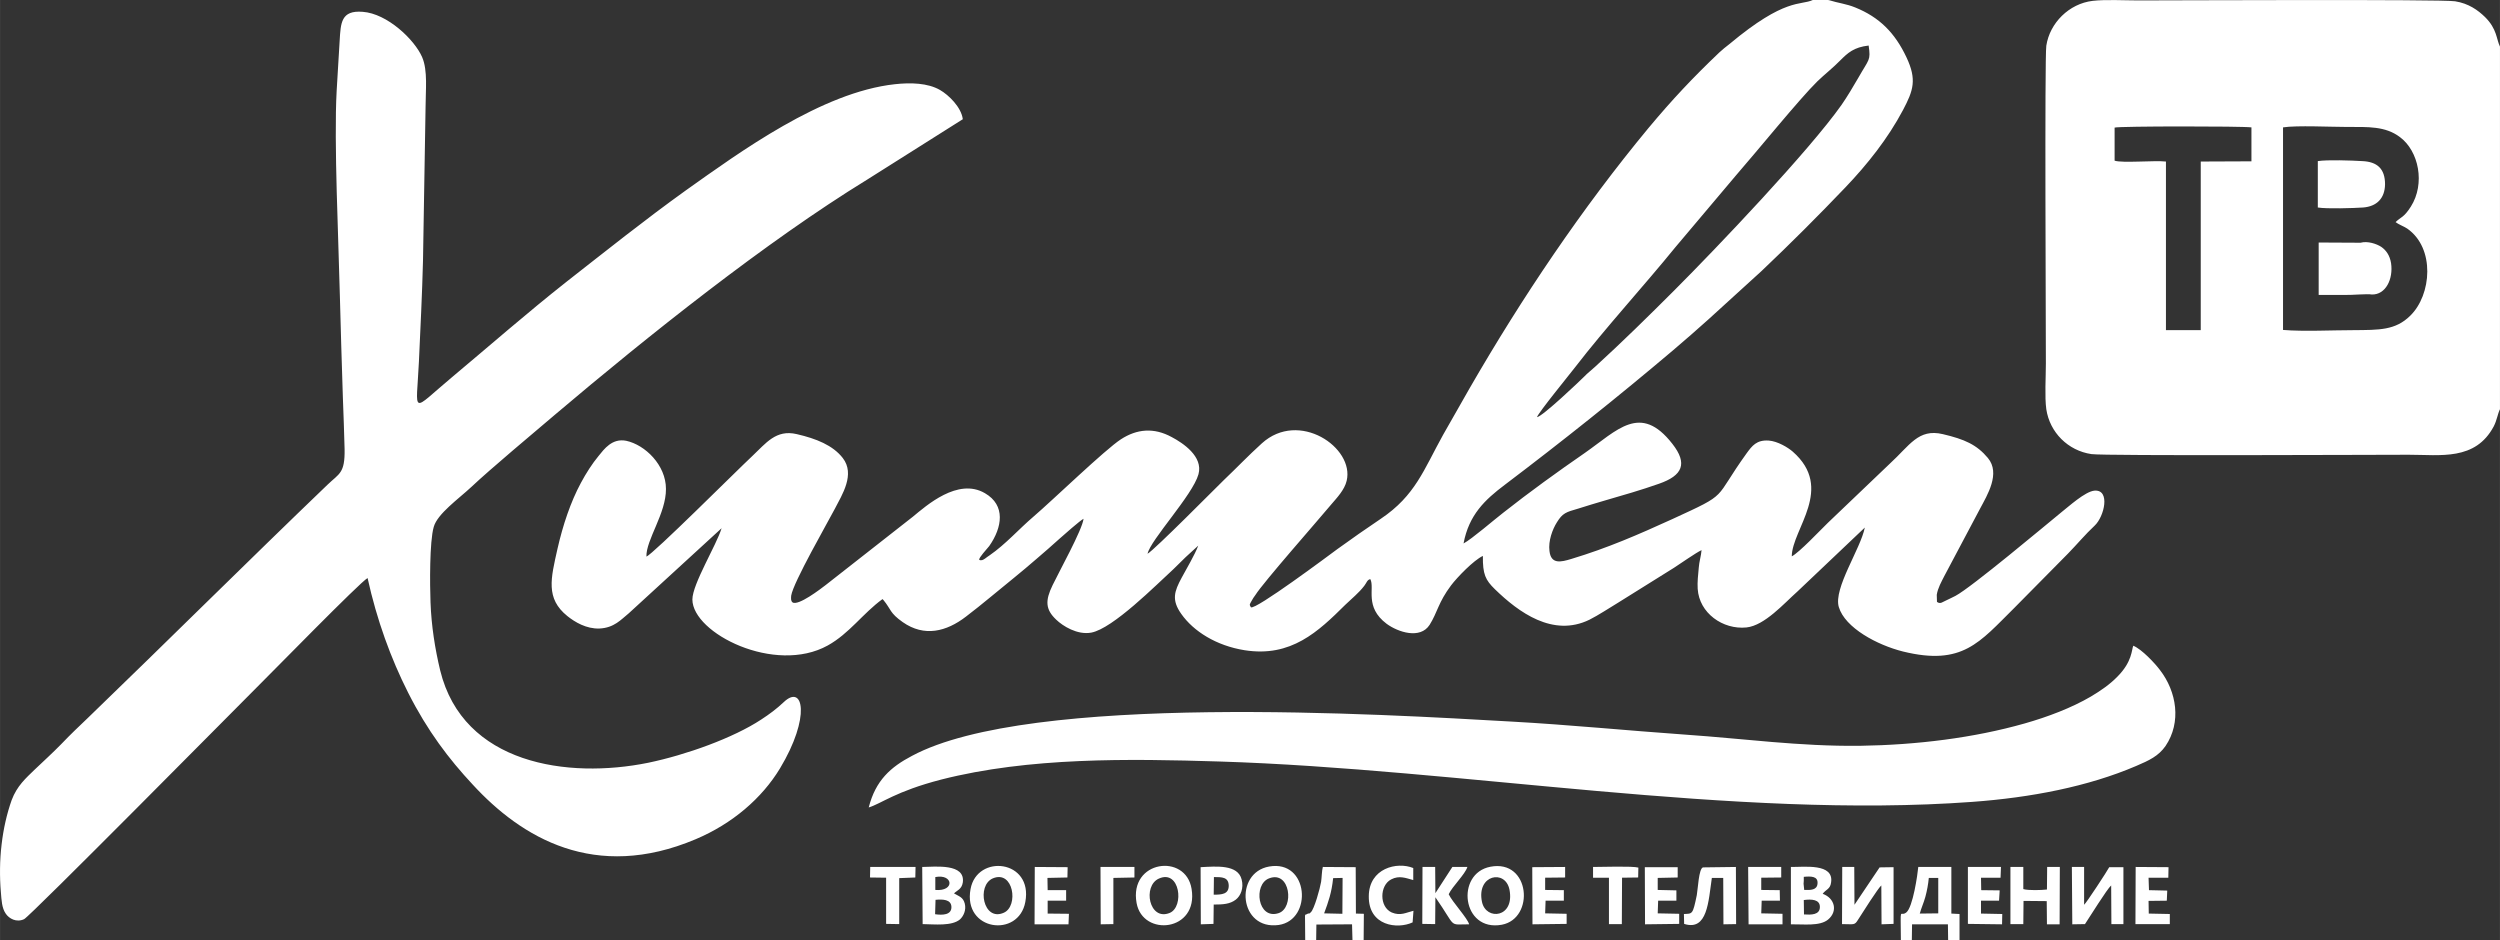 <?xml version="1.0" encoding="UTF-8"?> <!-- Creator: CorelDRAW 2019 (64-Bit) --> <svg xmlns="http://www.w3.org/2000/svg" xmlns:xlink="http://www.w3.org/1999/xlink" xml:space="preserve" width="250px" height="94px" version="1.1" style="shape-rendering:geometricPrecision; text-rendering:geometricPrecision; image-rendering:optimizeQuality; fill-rule:evenodd; clip-rule:evenodd" viewBox="0 0 116.38 43.76"><rect x="0" y="0" width="116.38" height="43.76" fill="#333333" stroke="none"/> <defs> <style type="text/css"> <![CDATA[ .fil0 {fill:white} ]]> </style> </defs> <g id="Layer_x0020_1">  <path class="fil0" d="M71.55 19.42c0.07,-0.22 1.52,-1.99 1.78,-2.33 1.41,-1.83 3.2,-3.78 4.67,-5.59l2.81 -3.33c0.91,-1.04 2.99,-3.6 3.79,-4.38 0.33,-0.32 0.74,-0.64 1.06,-0.97 0.36,-0.36 0.64,-0.62 1.33,-0.7 0.1,0.71 0.03,0.6 -0.48,1.5 -0.25,0.43 -0.51,0.87 -0.78,1.26 -1.51,2.14 -5.79,6.64 -7.79,8.64 -1.18,1.18 -2.44,2.42 -3.68,3.55 -0.18,0.17 -0.35,0.29 -0.52,0.47 -0.18,0.18 -1.93,1.85 -2.19,1.88zm36.35 -9.76c0.43,0.07 1.66,0.03 2.11,0 0.63,-0.05 1.01,-0.42 1.02,-1.08 0,-0.73 -0.37,-1.05 -1.06,-1.08 -0.49,-0.03 -1.62,-0.07 -2.07,0l0 2.16zm2.51 4.05c0.65,0.02 1.01,-0.72 0.9,-1.46 -0.06,-0.37 -0.24,-0.61 -0.46,-0.76 -0.22,-0.14 -0.63,-0.28 -0.96,-0.19l-1.95 -0.01 0 2.44c0.42,0 0.84,0 1.26,0 0.27,0.01 1.03,-0.06 1.21,-0.02zm-58.58 27.16l0.98 -0.02 0 -0.49 -1.58 0 0.01 2.67 0.59 -0.01 0 -2.15zm-11.33 -0.02l0.75 0.01 0 2.15 0.61 0.01 0 -2.14 0.75 -0.03 0.01 -0.49 -2.11 0 -0.01 0.49zm33.66 0.01l0.74 0 0 2.16 0.6 0 0.01 -2.16 0.75 -0.01 0.01 -0.46c-0.27,-0.08 -1.71,-0.03 -2.11,-0.03l0 0.5zm-8.4 2.08l0.04 -0.54c-0.34,0.08 -0.6,0.25 -1.01,0.08 -0.59,-0.26 -0.57,-1.26 -0.03,-1.54 0.38,-0.2 0.69,-0.06 1.03,0.03l0 -0.56c-0.76,-0.31 -2.06,0.01 -2.07,1.31 -0.02,1.39 1.34,1.55 2.04,1.22zm11.41 -2.07l0.93 -0.02 0 -0.48 -1.53 0 0.01 2.66 1.59 -0.02 0 -0.47 -1 -0.02 0.02 -0.59 0.85 0 0 -0.48 -0.87 -0.02 0 -0.56zm-5.24 -0.01l0.93 -0.01 0 -0.49 -1.53 0.01 0.01 2.66 1.59 -0.02 0 -0.47 -1 -0.02 0.02 -0.59 0.85 0 0 -0.49 -0.87 -0.01 0 -0.57zm19.68 2.15l1.59 0.02 0.01 -0.48 -0.99 -0.02 0 -0.6 0.84 0 0.03 -0.48 -0.86 -0.01 -0.01 -0.58 0.91 0 0.02 -0.5 -1.54 0 0 2.65zm7.8 0.01l1.6 0 0 -0.47 -0.98 -0.02 -0.01 -0.59 0.85 -0.01 0.02 -0.47 -0.85 -0.02 -0.02 -0.58 0.92 0 0.01 -0.49 -1.53 -0.01 -0.01 2.66zm-51.25 0.01l1.58 0 0.02 -0.49 -0.99 -0.01 0 -0.6 0.86 0 0 -0.49 -0.86 0 -0.01 -0.57 0.93 -0.02 0.01 -0.48 -1.53 -0.01 -0.01 2.67zm33.83 -2.17l0.93 -0.01 0 -0.49 -1.54 0 0.02 2.67 1.58 0 0 -0.49 -0.99 -0.02 0.02 -0.59 0.85 0 -0.01 -0.49 -0.86 -0.01 0 -0.57zm-25.48 -0.03c0.38,0 0.68,0 0.69,0.4 0,0.4 -0.32,0.42 -0.7,0.42l0.01 -0.82zm-0.01 1.28c0.43,0 0.76,-0.02 1.03,-0.23 0.22,-0.17 0.38,-0.53 0.27,-0.94 -0.18,-0.7 -1.16,-0.61 -1.91,-0.57l0.01 2.66 0.59 -0.02 0.01 -0.9zm9.71 0.9l0.6 0.01 0.01 -1.25c1.01,1.45 0.58,1.26 1.57,1.26 -0.06,-0.27 -0.79,-1.05 -0.95,-1.4 0.17,-0.37 0.76,-0.92 0.87,-1.27l-0.7 0 -0.79 1.22 -0.01 -1.22 -0.59 0 -0.01 2.65zm12.19 0c1.09,0.35 1.13,-1.05 1.29,-2.14l0.53 0 0.01 2.16 0.59 -0.01 -0.01 -2.66 -1.53 0.02c-0.2,0.04 -0.24,1.03 -0.29,1.29 -0.19,0.92 -0.2,0.86 -0.6,0.88l0.01 0.46zm15.19 0.01l0.6 0 0.01 -1.08 1.08 0.01 0.01 1.08 0.59 0 0.01 -2.67 -0.59 0 -0.01 1.05c-0.25,0.03 -0.87,0.05 -1.1,-0.02l0 -1.03 -0.6 0 0 2.66zm-24.6 -1.03c-0.27,-1.27 1.09,-1.54 1.28,-0.57 0.25,1.31 -1.09,1.45 -1.28,0.57zm0.39 -1.64c-1.63,0.31 -1.33,3.04 0.53,2.7 1.55,-0.29 1.33,-3.06 -0.53,-2.7zm-10.3 0.54c0.99,-0.38 1.18,1.38 0.44,1.62 -0.98,0.32 -1.19,-1.34 -0.44,-1.62zm0 -0.55c-1.64,0.29 -1.4,2.98 0.45,2.72 1.59,-0.24 1.4,-3.05 -0.45,-2.72zm-12.86 0.55c0.96,-0.4 1.21,1.29 0.51,1.6 -0.96,0.43 -1.28,-1.27 -0.51,-1.6zm1.51 1.1c0.37,-1.97 -2.25,-2.25 -2.55,-0.6 -0.36,1.95 2.24,2.29 2.55,0.6zm36.25 0.58l-0.01 -0.67c0.36,-0.05 0.75,-0.03 0.75,0.32 0,0.38 -0.41,0.37 -0.74,0.35zm0.01 -1.14l-0.03 -0.29 0.01 -0.14 0 -0.18c0.32,-0.03 0.67,-0.04 0.64,0.31 -0.02,0.31 -0.32,0.31 -0.62,0.3zm-0.62 1.6c0.58,-0.01 1.34,0.1 1.73,-0.22 0.47,-0.39 0.31,-1 -0.25,-1.2 0.14,-0.2 0.35,-0.21 0.39,-0.52 0.15,-0.92 -1.27,-0.72 -1.87,-0.73l0 2.67zm-29.42 -2.13c0.98,-0.44 1.19,1.32 0.5,1.6 -0.96,0.39 -1.27,-1.26 -0.5,-1.6zm-1.04 1.14c0.29,1.59 2.89,1.33 2.56,-0.66 -0.27,-1.68 -2.92,-1.33 -2.56,0.66zm-9.36 -0.15c0.32,-0.03 0.73,-0.03 0.74,0.33 0.01,0.38 -0.42,0.39 -0.76,0.34l0.02 -0.67zm-0.01 -1.06c0.84,-0.16 0.92,0.68 0,0.6l0 -0.6zm0.87 0.76c0.14,-0.14 0.36,-0.19 0.41,-0.51 0.12,-0.89 -1.26,-0.73 -1.89,-0.72l0.02 2.66c0.57,0.01 1.36,0.1 1.74,-0.22 0.16,-0.15 0.3,-0.43 0.22,-0.74 -0.08,-0.3 -0.27,-0.33 -0.5,-0.47zm52.65 1.43c0.21,-0.31 1.03,-1.64 1.22,-1.8l0.01 1.8 0.56 0 0 -2.65 -0.66 0c-0.08,0.16 -1.08,1.69 -1.17,1.75l0 -1.76 -0.57 0 0.02 2.67 0.59 -0.01zm-11.31 0c0.56,0 0.58,0.07 0.75,-0.21 0.19,-0.3 0.94,-1.48 1.08,-1.59l0.01 1.81 0.56 -0.02 0 -2.64 -0.65 0.01 -1.17 1.74 -0.01 -1.76 -0.56 0 -0.01 2.66zm-24.11 -0.5c0.2,-0.54 0.35,-0.96 0.42,-1.64l0.44 -0.01 -0.01 1.67 -0.85 -0.02zm-0.88 1.24l0.51 0 0.01 -0.72 1.66 -0.01 0.02 0.73 0.52 0 0.01 -1.22 -0.37 -0.01 -0.01 -2.16 -1.53 -0.01c-0.05,0.19 -0.05,0.5 -0.08,0.69 -0.05,0.31 -0.32,1.28 -0.48,1.42 -0.13,0.12 -0.03,0.02 -0.12,0.06 -0.01,0.01 -0.03,0.01 -0.04,0.01 -0.01,0.01 -0.02,0.01 -0.03,0.02 -0.14,0.08 -0.01,-0.08 -0.08,0.07l0.01 1.13zm29.03 -2.89l0.44 0 0 1.65 -0.86 0.01c0.07,-0.26 0.18,-0.49 0.26,-0.78 0.08,-0.3 0.13,-0.57 0.16,-0.88zm-1.3 2.89l0.51 0 0.01 -0.73 1.67 0 0.01 0.73 0.53 0 0 -1.21 -0.38 -0.02 0 -2.17 -1.54 0c-0.03,0.34 -0.25,1.88 -0.56,2.12 -0.31,0.24 -0.26,-0.42 -0.25,1.28zm-48.05 -6.17c0.59,-0.18 1.25,-0.75 3.38,-1.3 4.08,-1.04 8.73,-0.97 12.93,-0.84 11.27,0.35 24,2.69 35.07,1.88 2.72,-0.2 5.38,-0.71 7.62,-1.67 0.61,-0.26 1.04,-0.46 1.37,-0.93 0.75,-1.11 0.52,-2.53 -0.26,-3.54 -0.24,-0.32 -0.84,-0.96 -1.24,-1.13 -0.08,0.17 -0.04,0.74 -0.74,1.44 -0.35,0.36 -0.77,0.65 -1.24,0.93 -0.89,0.52 -1.99,0.94 -3.08,1.25 -2.36,0.67 -5.01,1 -7.67,1.04 -2.83,0.03 -5.36,-0.33 -8.12,-0.52 -2.71,-0.19 -5.4,-0.46 -8.13,-0.61 -5.85,-0.33 -22.37,-1.36 -27.88,1.6 -0.99,0.52 -1.69,1.14 -2.01,2.4zm65.84 -31.66c0.64,-0.1 2.23,-0.02 2.97,-0.02 1,0 1.79,-0.04 2.47,0.47 0.88,0.65 1.19,2.17 0.51,3.24 -0.33,0.52 -0.47,0.48 -0.71,0.72 0.12,0.1 0.39,0.2 0.54,0.3 1.31,0.91 1.14,3.09 0.14,4.06 -0.69,0.68 -1.44,0.66 -2.64,0.67 -1.01,0 -2.28,0.07 -3.28,-0.01l0 -9.43zm-7.84 0.01c0.25,-0.07 5.9,-0.07 6.37,-0.01l0 1.58 -2.36 0.01 0 7.85 -1.62 0 0 -7.85c-0.54,-0.06 -2.03,0.08 -2.39,-0.04l0 -1.54zm17.94 13.11l0 -16.88c-0.17,-0.34 -0.13,-0.82 -0.7,-1.38 -0.33,-0.32 -0.76,-0.63 -1.39,-0.73 -0.61,-0.1 -13.35,-0.04 -14.75,-0.04 -0.63,0 -1.52,-0.05 -2.12,0.02 -1.1,0.13 -2,1.03 -2.16,2.09 -0.08,0.58 -0.02,13.2 -0.02,14.8 0,0.61 -0.06,1.55 0.02,2.12 0.16,1.08 1.01,1.93 2.1,2.09 0.56,0.09 13.4,0.03 14.77,0.03 1.48,0 3.1,0.29 3.96,-1.32 0.15,-0.29 0.18,-0.58 0.29,-0.8zm-99.27 7.86c0.43,1.95 1.08,3.74 1.89,5.34 0.9,1.78 1.9,3.09 3,4.27 2.28,2.48 5.69,4.53 10.38,2.55 1.71,-0.72 3.09,-1.91 3.93,-3.3 1.44,-2.39 1.09,-3.96 0.17,-3.08 -0.33,0.31 -0.65,0.55 -1.05,0.81 -1.29,0.85 -3.48,1.64 -5.26,2.01 -3.74,0.76 -8.61,0.07 -9.68,-4.3 -0.24,-1 -0.41,-2.07 -0.45,-3.17 -0.03,-0.8 -0.05,-2.82 0.15,-3.51 0.17,-0.61 1.15,-1.3 1.75,-1.86 0.88,-0.83 2.9,-2.52 3.9,-3.37 4.31,-3.65 9.82,-8.05 14.53,-10.94l4.45 -2.81c-0.07,-0.56 -0.66,-1.13 -1.06,-1.36 -0.57,-0.33 -1.37,-0.35 -2.1,-0.27 -3.41,0.37 -7.22,3.16 -9.73,4.94 -1.95,1.4 -3.72,2.82 -5.55,4.25 -1.85,1.46 -3.56,2.96 -5.34,4.45 -1.95,1.63 -1.66,1.79 -1.54,-0.72 0.07,-1.56 0.15,-3.12 0.19,-4.7l0.12 -7.17c0,-0.75 0.11,-1.69 -0.16,-2.31 -0.35,-0.81 -1.62,-2.03 -2.77,-2.11 -1.01,-0.08 -1.02,0.52 -1.07,1.35 -0.04,0.77 -0.1,1.56 -0.14,2.34 -0.13,2.37 0.09,6.96 0.15,9.53 0.04,1.59 0.09,3.17 0.14,4.74 0.03,0.81 0.06,1.6 0.08,2.4 0.02,1.13 -0.25,1.13 -0.79,1.65 -3.73,3.58 -7.48,7.31 -11.17,10.87 -0.42,0.4 -0.78,0.74 -1.23,1.21 -0.4,0.41 -0.82,0.79 -1.24,1.19 -0.4,0.39 -0.82,0.75 -1.07,1.42 -0.45,1.27 -0.63,2.8 -0.5,4.29 0.03,0.37 0.04,0.73 0.23,1 0.15,0.22 0.49,0.42 0.85,0.25 0.26,-0.11 10,-9.96 11.06,-11.02 0.39,-0.38 4.59,-4.68 4.93,-4.86zm68 -26.91l-0.72 0c-0.58,0.27 -1.27,-0.13 -3.88,2.05 -0.16,0.12 -0.34,0.27 -0.47,0.39 -1.24,1.18 -2.19,2.19 -3.3,3.52 -3.09,3.73 -5.89,7.89 -8.33,12.12 -0.41,0.72 -0.82,1.44 -1.23,2.16 -0.9,1.62 -1.29,2.83 -2.9,3.91 -0.68,0.46 -1.36,0.93 -2.02,1.41 -0.38,0.28 -3.83,2.86 -4.03,2.71 -0.08,-0.14 -0.06,-0.12 0.03,-0.29 0.06,-0.11 0.11,-0.19 0.18,-0.28 0.37,-0.59 2.91,-3.47 3.56,-4.25 0.22,-0.26 0.59,-0.64 0.69,-1.07 0.37,-1.54 -2.22,-3.31 -3.95,-1.74 -0.64,0.58 -1.15,1.12 -1.77,1.71 -0.37,0.36 -3.21,3.23 -3.55,3.43 0.13,-0.64 2.1,-2.73 2.37,-3.7 0.23,-0.83 -0.73,-1.46 -1.24,-1.73 -0.84,-0.46 -1.63,-0.38 -2.37,0.1 -0.74,0.48 -3.17,2.83 -4.07,3.6 -0.69,0.59 -1.29,1.28 -2.04,1.8 -0.07,0.05 -0.15,0.1 -0.21,0.15 -0.1,0.07 -0.18,0.11 -0.28,0.06 -0.01,-0.11 0.36,-0.5 0.47,-0.64 0.61,-0.87 0.77,-1.9 -0.2,-2.46 -1.26,-0.74 -2.74,0.59 -3.35,1.09l-4.07 3.19c-0.21,0.16 -1.28,0.99 -1.54,0.8 -0.08,-0.07 -0.07,-0.18 -0.06,-0.31 0.09,-0.61 1.73,-3.46 2.03,-4.04 0.34,-0.66 0.96,-1.61 0.37,-2.37 -0.46,-0.59 -1.23,-0.9 -2.14,-1.11 -0.97,-0.23 -1.44,0.43 -2.06,1.01 -0.78,0.73 -4.64,4.59 -4.94,4.69 -0.02,-0.78 0.92,-2.01 0.91,-3.15 0,-1.11 -0.97,-2.05 -1.85,-2.24 -0.66,-0.13 -1.03,0.39 -1.29,0.71 -0.29,0.35 -0.58,0.8 -0.82,1.25 -0.48,0.89 -0.84,1.97 -1.09,3.07 -0.31,1.38 -0.56,2.31 0.46,3.13 0.35,0.28 0.88,0.6 1.49,0.58 0.69,-0.03 1.01,-0.42 1.37,-0.71l4.32 -3.96c-0.24,0.79 -1.36,2.6 -1.36,3.32 0.01,1.57 3.84,3.5 6.3,2.14 1.01,-0.56 1.63,-1.49 2.55,-2.16l0.05 0.05c0.36,0.44 0.28,0.59 0.89,1.02 1.01,0.71 2.04,0.44 2.94,-0.25 0.39,-0.3 0.77,-0.6 1.13,-0.9 0.75,-0.62 1.47,-1.19 2.17,-1.8 0.39,-0.34 0.69,-0.59 1.06,-0.93 0.18,-0.16 0.96,-0.85 1.12,-0.93 -0.05,0.5 -1.16,2.5 -1.44,3.09 -0.35,0.72 -0.34,1.13 0.17,1.61 0.3,0.29 0.98,0.72 1.63,0.6 1.01,-0.19 3.02,-2.22 3.82,-2.95 0.21,-0.2 0.35,-0.35 0.57,-0.56 0.2,-0.19 0.4,-0.36 0.59,-0.54 -0.17,0.45 -0.54,1.06 -0.77,1.49 -0.35,0.65 -0.48,1.04 -0.02,1.69 0.57,0.81 1.63,1.48 2.95,1.69 2.16,0.34 3.42,-0.86 4.69,-2.12 0.3,-0.29 0.62,-0.54 0.88,-0.88 0.11,-0.14 0.13,-0.28 0.28,-0.31 0.22,0.42 -0.29,1.29 0.76,2.08 0.53,0.39 1.56,0.73 2,0.05 0.37,-0.59 0.4,-1.04 1,-1.84 0.28,-0.37 1.05,-1.17 1.48,-1.37 -0.01,0.86 0.12,1.12 0.56,1.55 1.1,1.07 2.7,2.25 4.4,1.42 0.42,-0.21 0.93,-0.55 1.33,-0.79l2.61 -1.63c0.31,-0.2 1.02,-0.7 1.28,-0.82 -0.02,0.27 -0.11,0.53 -0.13,0.82 -0.03,0.31 -0.07,0.68 -0.05,0.98 0.07,1.13 1.17,1.91 2.27,1.8 0.85,-0.09 1.75,-1.12 2.38,-1.68l3.13 -2.97c-0.19,0.98 -1.47,2.83 -1.21,3.7 0.29,0.97 1.79,1.77 2.99,2.07 2.77,0.68 3.56,-0.43 5.17,-2.02l2.51 -2.54c0.42,-0.43 0.81,-0.9 1.24,-1.3 0.45,-0.42 0.74,-1.68 0,-1.63 -0.44,0.03 -1.24,0.77 -1.54,1 -0.71,0.58 -4.2,3.51 -4.94,3.9 -0.15,0.08 -0.29,0.14 -0.43,0.21 -0.17,0.07 -0.27,0.19 -0.43,0.07l-0.01 -0.33c0.05,-0.32 0.22,-0.61 0.35,-0.87l1.66 -3.13c0.34,-0.64 0.97,-1.65 0.37,-2.37 -0.52,-0.62 -1.08,-0.87 -2.1,-1.11 -1.14,-0.27 -1.54,0.53 -2.46,1.37l-2.89 2.76c-0.35,0.34 -1.34,1.39 -1.68,1.56 0.01,-1.27 2.01,-3.16 0.04,-4.88 -0.22,-0.19 -0.7,-0.48 -1.11,-0.51 -0.57,-0.04 -0.78,0.25 -1.03,0.59 -1.6,2.22 -0.75,1.82 -3.47,3.07 -1.58,0.72 -3,1.34 -4.69,1.85 -0.49,0.15 -0.95,0.26 -1.02,-0.37 -0.06,-0.47 0.14,-1.01 0.35,-1.34 0.26,-0.42 0.42,-0.47 0.98,-0.63 0.41,-0.13 0.84,-0.26 1.25,-0.38 0.83,-0.24 1.7,-0.49 2.52,-0.78 1.09,-0.38 1.35,-0.93 0.62,-1.86 -1.49,-1.91 -2.56,-0.63 -4.08,0.43 -1.26,0.87 -2.59,1.83 -3.78,2.77 -0.43,0.33 -1.48,1.24 -1.86,1.44 0.25,-1.33 0.99,-2.03 1.92,-2.73 2.67,-2.02 5.29,-4.11 7.83,-6.26 0.58,-0.49 1.1,-0.95 1.66,-1.45l2.46 -2.24c1.35,-1.28 2.63,-2.56 3.91,-3.9 1.02,-1.07 1.97,-2.26 2.68,-3.6 0.48,-0.91 0.65,-1.41 0.16,-2.45 -0.54,-1.15 -1.27,-1.87 -2.38,-2.32 -0.41,-0.17 -0.81,-0.21 -1.22,-0.34 -0.01,0 -0.02,0 -0.04,-0.01z"></path> </g> </svg> 
